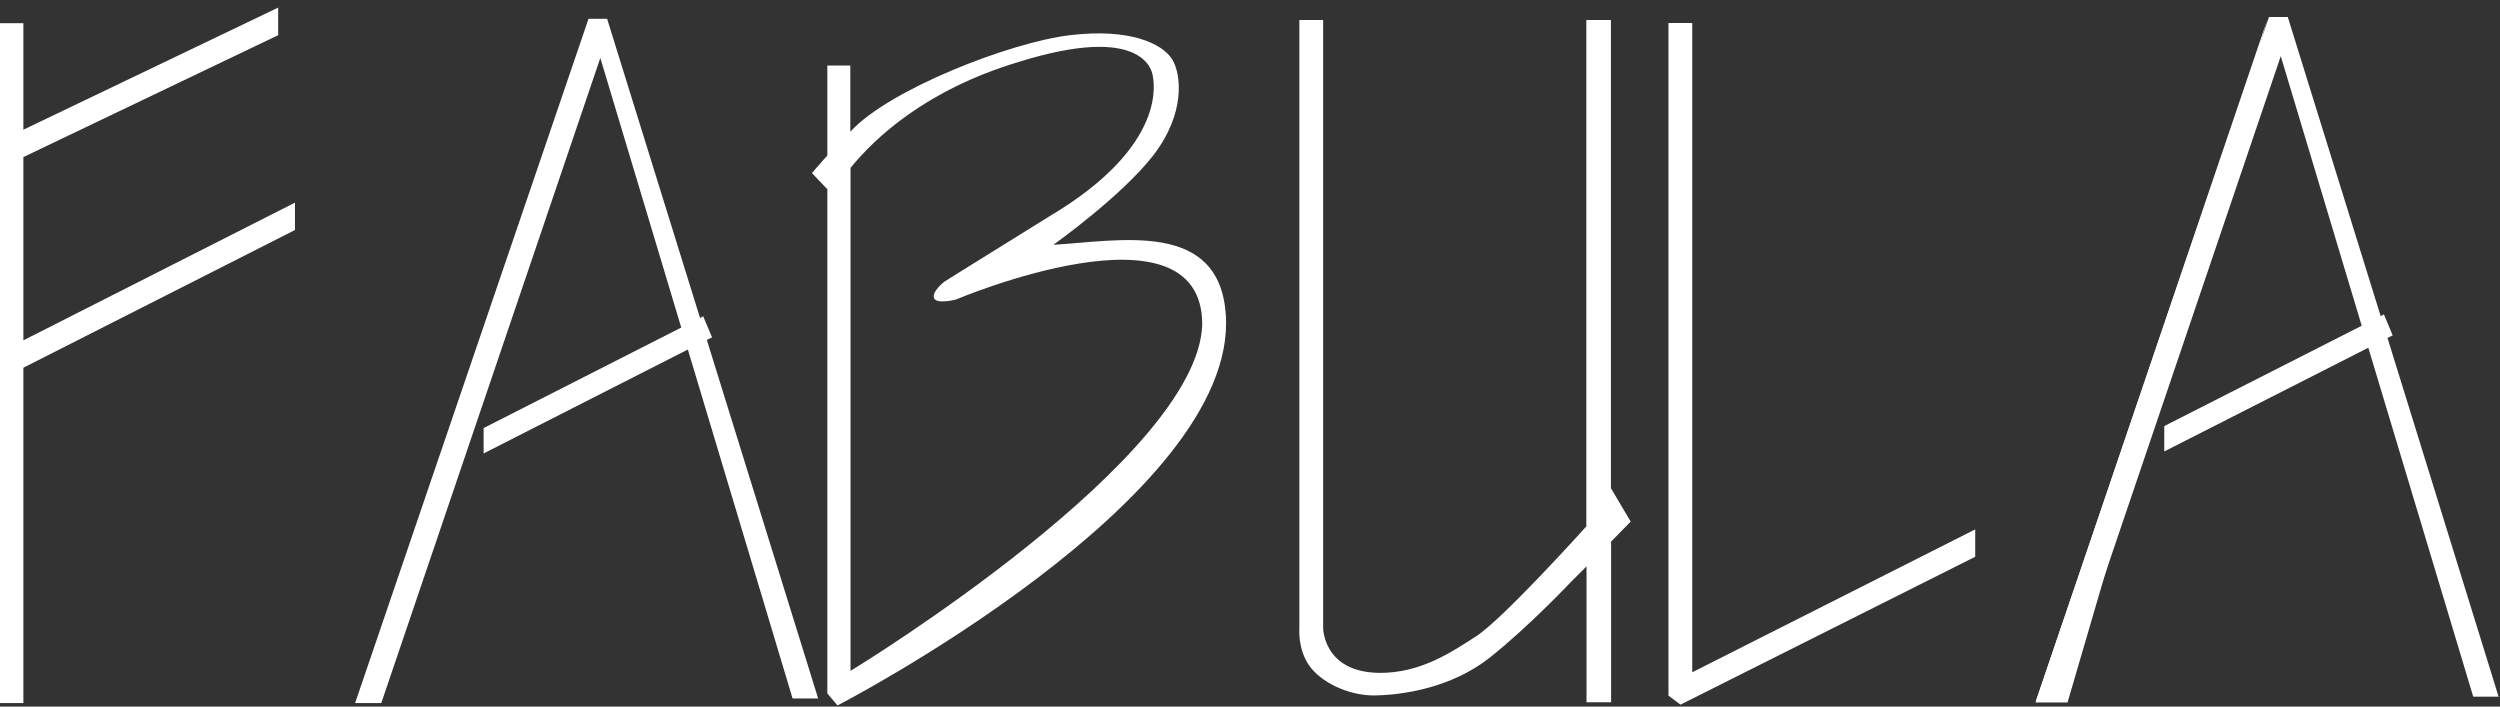 <?xml version="1.0" encoding="utf-8"?>
<!-- Generator: Adobe Illustrator 23.0.5, SVG Export Plug-In . SVG Version: 6.00 Build 0)  -->
<svg version="1.2" baseProfile="tiny" id="Слой_1"
	 xmlns="http://www.w3.org/2000/svg" xmlns:xlink="http://www.w3.org/1999/xlink" x="0px" y="0px" viewBox="0 0 1251 353.6"
	 xml:space="preserve">
<rect x="0" y="0" width="1251" height="353.6" fill="#333333" stroke="none"/>
<polygon fill="#FFFFFF" points="11.7,170.3 11.7,78.6 139.2,17.6 139.2,3.8 11.7,64.9 11.7,11.6 0,11.6 0,351.8 11.7,351.8 
	11.7,184 147.6,115.1 147.6,101.4 "/>
<polygon fill="#FFFFFF" points="409.4,349.5 353.7,170.1 356.3,168.8 351.9,158.3 350.3,159.1 303.8,9.4 294.5,9.4 177.7,351.8 
	190.8,351.8 300.4,29 340.9,163.9 242,214.2 242,226.9 344.2,174.9 396.6,349.5 "/>
<path fill="#FFFFFF" d="M613.4,157.5c-3.2-47.5-52.9-37-86.3-35c0,0,34.2-24.3,50.1-44.9s14.1-40.3,9.3-48
	c-4.9-7.7-20.9-15.6-51.1-12c-30.1,3.6-90.8,27.3-109.9,48.3V32.8H414v45c-4.7,5.2-7.7,8.8-7.7,8.8l7.7,8.1V347l5.1,6
	C419.1,353,619.6,249.4,613.4,157.5z M425.9,335.5l-0.3,0.3V84c12.2-15,37.7-39,83.8-52.9c62.8-19.7,67.1,4.6,67.4,6.6
	s8.7,34.7-51.6,70.5c-51.6,32-52.7,32.8-52.7,32.8s-6.4,5-5.1,8.2s10.9,0.7,10.9,0.7s123.5-52.3,123.3,12.6
	C599.3,229.2,429.8,333.2,425.9,335.5z"/>
<path fill="#FFFFFF" d="M816,261l-9.9-16.7V10h-12.3v253.4c0,0-41.9,46.6-55.3,55.1c-12.4,8-27.9,18.4-48.3,18.2
	c-28.1-0.3-28.1-22.5-28.1-22.5V10h-11.9v304.3c0,0-0.9,10.4,4.9,18.7c5.8,8.3,19.4,15.1,32.7,15c13.3-0.2,38.1-3.4,57.9-19.1
	c19.7-15.7,40.5-37.8,40.5-37.8l7.7-7.7v68h12.3V271L816,261z"/>
<polygon fill="#FFFFFF" points="846.8,336.4 846.8,11.5 834.9,11.5 834.9,342.4 834.9,348.1 840.9,352.6 988.4,278.6 988.4,264.9 
	"/>
<polyline fill="#FFFFFF" points="1134.5,10 1018.6,351.5 1034.6,351.5 "/>
<path fill="#FFFFFF" d="M1018.6,0"/>
<polygon fill="#FFFFFF" points="1250.3,348.6 1194.7,169.1 1197.3,167.8 1192.9,157.3 1191.3,158.2 1144.8,8.5 1135.4,8.5 
	1018.7,350.9 1031.8,350.9 1141.3,28.1 1181.8,163 1083,213.2 1083,225.9 1185.1,174 1237.6,348.6 "/>
</svg>
